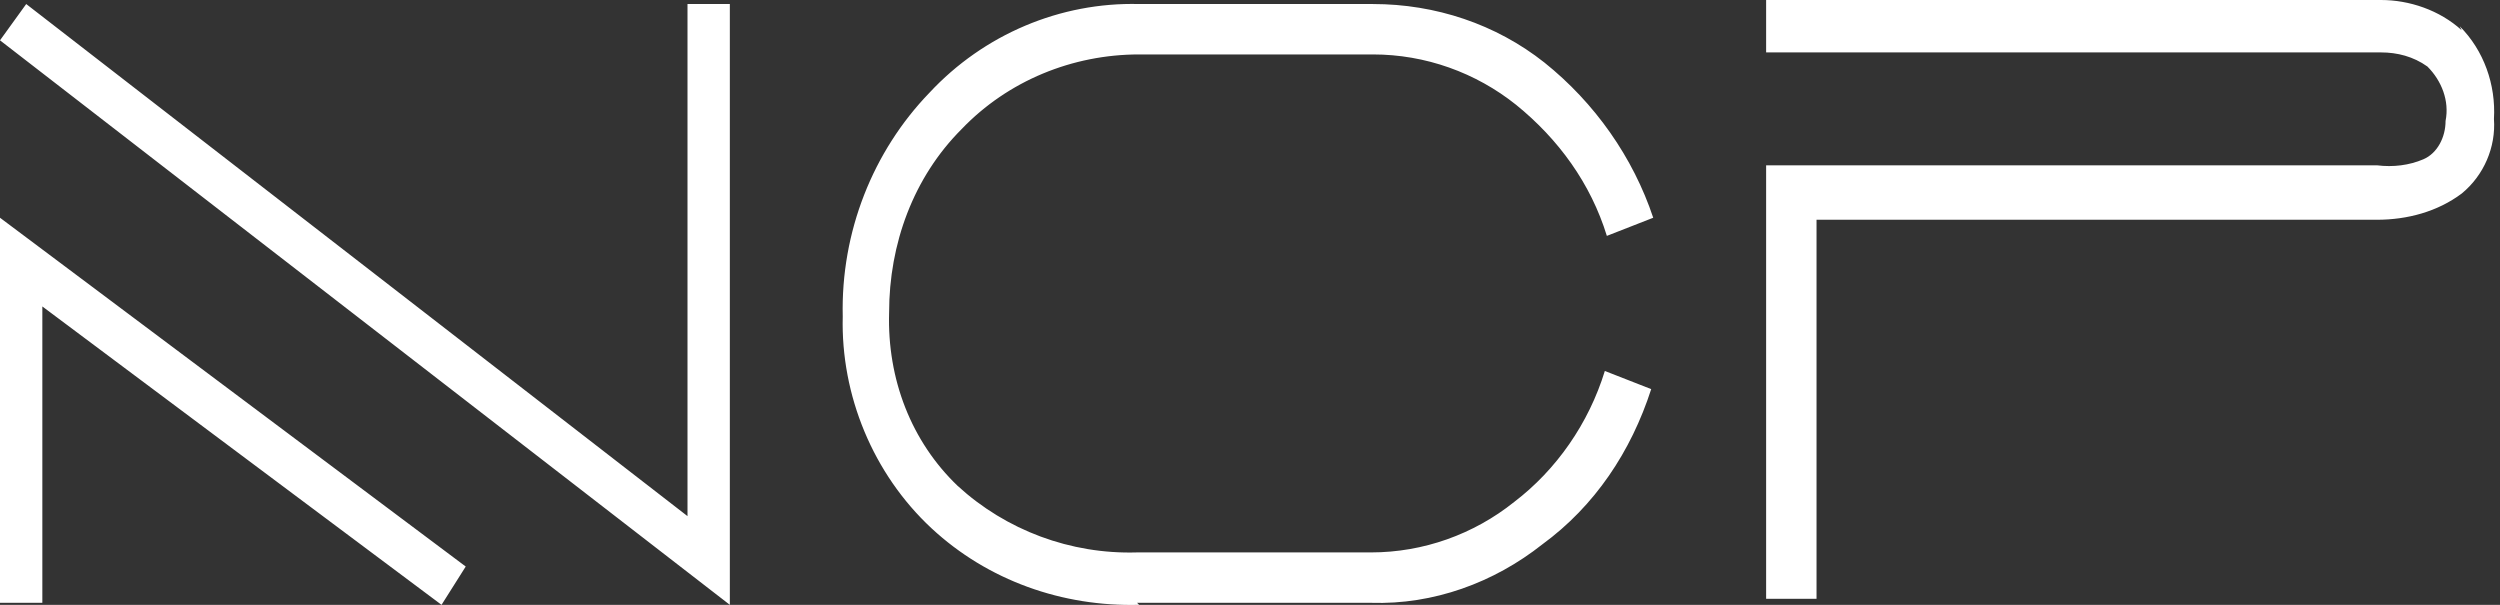 <svg xmlns="http://www.w3.org/2000/svg" data-name="レイヤー 1" viewBox="0 0 124 30"><rect x="0" y="0" width="124" height="30" fill="#333333" stroke="none"/><path d="M56.5 30c-3.8.1-7.5-1.2-10.3-3.8-2.9-2.7-4.5-6.6-4.4-10.5-.1-4.2 1.5-8.2 4.3-11.1C48.8 1.7 52.6.1 56.5.2h11.6c3.1 0 6.1 1 8.5 2.9 2.5 2 4.4 4.7 5.4 7.7l-2.3.9c-.8-2.6-2.4-4.8-4.5-6.5-2-1.6-4.5-2.5-7.1-2.5H56.5c-3.3 0-6.5 1.3-8.8 3.7-2.4 2.4-3.6 5.7-3.6 9.1-.1 3.3 1.1 6.4 3.4 8.6 2.4 2.2 5.6 3.4 8.9 3.3H68c2.6 0 5.1-.9 7.1-2.5 2.1-1.6 3.7-3.9 4.5-6.5l2.3.9c-1 3.1-2.8 5.8-5.4 7.7-2.4 1.9-5.4 3-8.5 2.9H56.4Zm-22.4-4.5V.2h2.1V30L0 2 1.3.2l32.8 25.4ZM0 10.8l23.1 17.3-1.2 1.9L2.1 15.2v14.7H0zm122.1-9.3c-1.1-1-2.6-1.5-4-1.5H87.6v2.6h30.5c.8 0 1.6.2 2.3.7.7.7 1.1 1.7.9 2.7 0 .8-.4 1.6-1.1 1.9s-1.5.4-2.3.3H87.6v21.5h2.5V10.9h27.8c1.5 0 3-.4 4.2-1.3 1.1-.9 1.7-2.3 1.6-3.7.1-1.7-.5-3.4-1.7-4.6" style="fill:#fff;stroke-width:0"/></svg>